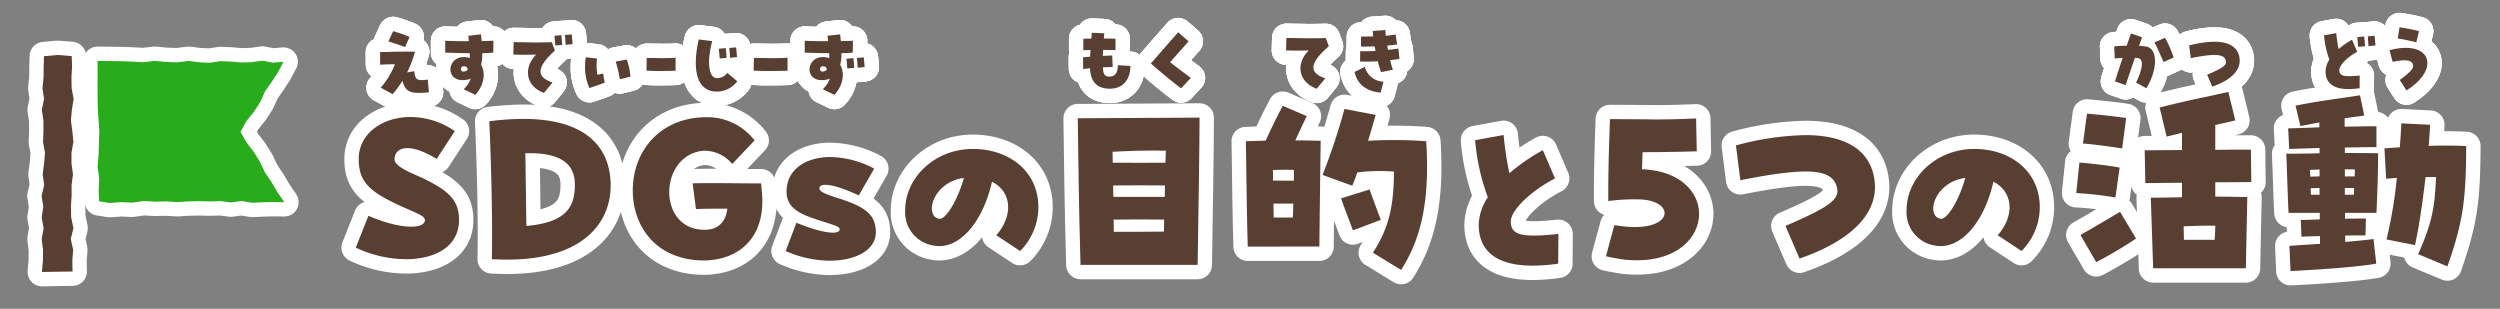 <svg xmlns="http://www.w3.org/2000/svg" xmlns:xlink="http://www.w3.org/1999/xlink" width="522.208" height="64.504" viewBox="0 0 522.208 64.504">
  <rect x="0" y="0" width="522.208" height="64.504" fill="#808080" stroke="none"/>
  <defs>
    <clipPath id="clip-path">
      <rect id="長方形_5913" data-name="長方形 5913" width="454" height="64.504" transform="translate(71.42 2.361)" fill="none"/>
    </clipPath>
    <clipPath id="clip-path-2">
      <rect id="長方形_5914" data-name="長方形 5914" width="65" height="56.001" transform="translate(3.212 8.03)" fill="none"/>
    </clipPath>
  </defs>
  <g id="グループ_17619" data-name="グループ 17619" transform="translate(-3.212 -2.361)">
    <g id="グループ_17535" data-name="グループ 17535">
      <g id="グループ_17534" data-name="グループ 17534" clip-path="url(#clip-path)">
        <path id="パス_62251" data-name="パス 62251" d="M80.168,47.44c6.6,2.86,11.794,2.86,11.794.88,0-.924-1.805-1.408-5.853-3.3-6.073-2.86-7.965-4.973-7.965-9.461,0-5.325,4.972-8.758,10.826-8.758a16.384,16.384,0,0,1,9.241,2.949l-3.784,5.809c-6.161-3.741-8.8-2.2-8.8.088,0,.66.572,1.584,4.093,3.124,7.261,3.169,9.373,5.325,9.373,9.55,0,5.589-5.061,8.184-11.09,8.184a24.921,24.921,0,0,1-10.473-2.419Z" fill="none" stroke="#fff" stroke-linecap="round" stroke-linejoin="round" stroke-width="6"/>
        <path id="パス_62252" data-name="パス 62252" d="M105.423,27.682a60.253,60.253,0,0,1,7.041-.485c13.818,0,18.306,6.513,18.306,13.95,0,7.614-5.633,15.447-21.65,15.447-1.013,0-2.068-.044-3.169-.089C106.128,48.892,105.819,36.614,105.423,27.682Zm7.525,6.688c.088,4.841.132,10.121.221,15.183,8.8-.748,10.121-4.4,10.121-8.67C123.29,36.7,120.473,34.15,112.948,34.37Z" fill="none" stroke="#fff" stroke-linecap="round" stroke-linejoin="round" stroke-width="6"/>
        <path id="パス_62253" data-name="パス 62253" d="M135.387,42.115c0-8.186,5.677-15.138,15.139-15.271a12.482,12.482,0,0,1,10.3,4.841l-4.665,4.929a7.588,7.588,0,0,0-6.029-2.772c-9.505.924-9.725,17.03.7,16.5,2.244-.131,3.961-1.452,4.313-4.4-2.288,0-4.62,0-6.557.088l-.7-5.369c4.665-.132,10.474.044,14.3,0,.177,1.672.264,2.86.264,3.7,0,8.01-5.06,12.235-12.057,12.41C140.228,56.769,135.387,49.64,135.387,42.115Z" fill="none" stroke="#fff" stroke-linecap="round" stroke-linejoin="round" stroke-width="6"/>
        <path id="パス_62254" data-name="パス 62254" d="M169.574,48.892c5.457,2.244,8.846,2.552,9.021,1.452.132-.792-1.584-1.013-5.764-2.465-3.168-1.143-6.073-2.64-5.149-7.041.661-3.343,4.092-5.676,8.977-5.676a20.18,20.18,0,0,1,9.153,2.42L182.6,43.171c-6.512-2.993-8.009-2.245-8.185-1.716-.352.967,1.5,1.54,4.224,2.42,5.326,1.716,7.526,3.344,7.526,7,0,3.742-4.269,5.942-9.638,5.942a23.039,23.039,0,0,1-9.2-2.025Z" fill="none" stroke="#fff" stroke-linecap="round" stroke-linejoin="round" stroke-width="6"/>
        <path id="パス_62255" data-name="パス 62255" d="M211.322,51.5c3.627-4.152,3.216-9.088-.9-11.183-1.981,8.715-6.993,14.25-12.08,13.352a7.02,7.02,0,0,1-6.059-7.367c0-6.807,6.171-12.829,14.138-12.829,7.629,0,13.688,4.713,13.688,12.156a12.967,12.967,0,0,1-3.815,9.162Zm-6.769-11.968c-4.264.523-6.62,3.89-6.694,6.246,0,.86.223,2.057,1.533,2.281C200.738,48.317,203.282,44.129,204.553,39.528Z" fill="none" stroke="#fff" stroke-linecap="round" stroke-linejoin="round" stroke-width="6"/>
        <path id="パス_62256" data-name="パス 62256" d="M228.343,27.065c5.941-.044,20.243-.088,25.435-.133,0,4.93-.22,20.6-.4,30.761H228.915C228.562,46.472,228.431,32.742,228.343,27.065Zm18.306,9.285c.044-.968.044-1.8.088-2.508-3.74-.088-6.865,0-11.134.22,0,.7.044,1.5.044,2.288C240.356,36.394,242.644,36.35,246.649,36.35Zm-.132,7.129c0-.836.044-1.628.044-2.376-3.3-.044-6.6-.044-10.825,0,0,.792,0,1.584.044,2.376Zm-10.649,7.305c4.049,0,6.865,0,10.474-.044,0-.836.044-1.716.044-2.508-3.213-.044-6.425-.044-10.562,0C235.868,49.068,235.868,49.948,235.868,50.784Z" fill="none" stroke="#fff" stroke-linecap="round" stroke-linejoin="round" stroke-width="6"/>
        <path id="パス_62257" data-name="パス 62257" d="M263.453,31.862l4.137-.133c1.276-2.728,1.893-4.091,3.565-7.26l5.016,2.156c-.968,1.98-1.672,3.476-2.376,5.06,1.672,0,3.345.044,5.28.088-.043,3.829-.219,16.107-.263,22.092H263.85C263.63,47.044,263.541,36.307,263.453,31.862Zm10.035,8.229V37.847c-1.454-.044-2.729-.044-4.4.044.044.7.044,1.452.044,2.2Zm-.221,7.7c.044-.968.088-1.937.088-2.9h-4.137c0,.967.045,1.936.045,2.9Zm16.723,7.349c3.52-5.369,4.356-10.122,4.4-16.943a37.6,37.6,0,0,0-7.657.177q-.462,1.386-1.056,2.772L279.472,38.9a132.677,132.677,0,0,0,4.576-13.774l6.514,1.232q-.728,2.64-1.584,5.412a92.768,92.768,0,0,1,12.145.089c.132,1.936.176,3.74.176,5.412,0,9.858-2.068,16.2-5.413,21.476Zm-6.645-11.354,5.94-1.848c.924,2.464,1.54,4.269,2.376,6.337l-5.852,2.2C284.885,47.88,284.181,46.252,283.345,43.787Z" fill="none" stroke="#fff" stroke-linecap="round" stroke-linejoin="round" stroke-width="6"/>
        <path id="パス_62258" data-name="パス 62258" d="M312.091,49.29A10.843,10.843,0,0,1,314,43.567a44.2,44.2,0,0,1-2.655-11.929l5.946-1.085a72.3,72.3,0,0,0,1.2,8,41.557,41.557,0,0,1,6.994-4.826l2.543,5.91c-5.049,2.581-9.238,6.657-9.238,8.975,0,2.843,2.206,3.442,9.949,2.618l-.039,6.208a39.189,39.189,0,0,1-5.31.412C315.943,57.854,312.091,54.937,312.091,49.29Z" fill="none" stroke="#fff" stroke-linecap="round" stroke-linejoin="round" stroke-width="6"/>
        <path id="パス_62259" data-name="パス 62259" d="M340.433,49.375c12.586,2.245,13.378-5.368,4.841-5.368a39.818,39.818,0,0,0-6.117.351c-.044-5.808.176-12.542.352-17.117l7.3.044c3.652.087,7.613-.044,10.693-.177l.133,6.865c-3.257.09-7.481.176-11.311.176-.043,1.189-.087,2.332-.131,3.566,8.009.306,11.925,4.8,11.925,9.328,0,4.8-4.4,9.683-12.937,9.683-.88,0-1.761-.045-2.685-.132-1.232-.177-2.464-.4-3.828-.705Z" fill="none" stroke="#fff" stroke-linecap="round" stroke-linejoin="round" stroke-width="6"/>
        <path id="パス_62260" data-name="パス 62260" d="M376.162,49.552c9.153-3.917,11.31-5.545,10.782-7.922-.881-4.048-5.941-4.444-20.2-1.628l-.924-7.261a59.141,59.141,0,0,1,14.522-2.156c8.845,0,13.906,3.477,14.478,9.946a7.567,7.567,0,0,1,.044.879c0,6.162-5.5,11.4-15.754,14.962Z" fill="none" stroke="#fff" stroke-linecap="round" stroke-linejoin="round" stroke-width="6"/>
        <path id="パス_62261" data-name="パス 62261" d="M420.5,51.5c3.627-4.152,3.216-9.088-.9-11.183-1.981,8.715-6.993,14.25-12.08,13.352a7.02,7.02,0,0,1-6.059-7.367c0-6.807,6.171-12.829,14.138-12.829,7.629,0,13.688,4.713,13.688,12.156a12.967,12.967,0,0,1-3.815,9.162Zm-6.769-11.968c-4.264.523-6.62,3.89-6.694,6.246,0,.86.223,2.057,1.533,2.281C409.918,48.317,412.462,44.129,413.733,39.528Z" fill="none" stroke="#fff" stroke-linecap="round" stroke-linejoin="round" stroke-width="6"/>
        <path id="パス_62262" data-name="パス 62262" d="M436.907,42.686l.66-6.38c3.784.352,6.249.66,8.4,1.055l-.881,6.25A71.477,71.477,0,0,0,436.907,42.686Zm.88,8.757c1.936-1.1,3.917-2.244,8.273-4.841l3.345,5.589a96.243,96.243,0,0,1-8.317,4.929Zm.528-19.1.836-6.249c3.433.308,5.809.572,8.186.925l-.837,6.336C443.639,32.961,441.175,32.564,438.315,32.345Zm14.17,11.309c1.893,0,3.916-.043,6.513-.088V40.53c-3.08.044-5.9.044-7.658.088l-.131-6.864c2.156,0,4.928-.045,7.789-.045V30.1l-3.212.792-1.452-6.074c6.248-1.585,8.932-2.023,14.345-3.257l1.452,5.942c-1.188.308-2.464.571-4.18.968v5.192c2.9-.044,5.545-.044,7.437-.044l.088,6.777c-1.717,0-4.489.044-7.525.044v2.993c2.112,0,4.224.044,6.689.087L472.332,58.4H452.969Zm13.334,8.8c.088-1.057.132-2.068.132-2.948-2.288-.045-4.093.044-6.6.132,0,.879.044,1.8.044,2.816Z" fill="none" stroke="#fff" stroke-linecap="round" stroke-linejoin="round" stroke-width="6"/>
        <path id="パス_62263" data-name="パス 62263" d="M481.436,53.733c1.452-.133,3.784-.264,6.381-.44V51.665c-1.233.044-2.509.088-3.873.132l-.132-3.477c1.5-.044,2.772-.088,3.961-.132V46.824h-6.514c-.176-2.86-.351-9.857-.483-12.366,2.508,0,4.18,0,6.952-.088v-1.1c-2.376.088-4.62.132-6.336.22l-.221-4.312c1.849-.044,4.137-.132,6.513-.221V27.945c-1.275.22-2.552.485-3.96.748l-1.013-4.268c5.369-1.057,8.362-1.365,13.466-2.157l.881,4.225c-1.5.22-2.816.4-4.093.572v1.76c2.553-.044,4.885-.088,6.645-.088v4.357c-1.76,0-4.136.044-6.6.088v1.144c2.288,0,4.576,0,6.953.044,0,3.564-.176,8.89-.352,12.454h-6.557v1.232c1.32-.044,2.729-.044,4.357-.044l-.088,3.52c-1.54,0-2.949,0-4.269.045.044.527.044.968.044,1.319,2.377-.219,4.577-.4,5.9-.616l.573,5.15c-4,.748-13.774,1.364-17.91,1.54Zm4.356-14.478c.7,0,1.321-.044,1.936-.044V37.759c-.659.044-1.319.044-1.98.088C485.748,38.287,485.748,38.77,485.792,39.255Zm1.936,3.784V41.631c-.571,0-1.232.044-1.848.044,0,.44.044.924.044,1.364Zm7.349-3.828c0-.485,0-.968.044-1.452-.748,0-1.452-.044-2.112-.044v1.5Zm-2.068,3.828H494.9c0-.483.044-.924.044-1.408h-1.937Zm8.713,9.33a95.54,95.54,0,0,0,2.156-12.851c-.7.044-1.452.133-2.244.177l-.351-6.337c1.055-.088,2.156-.176,3.211-.22.132-1.8.265-3.477.309-5.017l6.028.309c-.088,1.319-.175,2.816-.307,4.4,2.684-.088,5.324-.088,7.833.044-.044,11.4-.66,15.8-3.917,25.128l-6.116-2.553c3.168-7.129,3.432-10.165,3.74-16.106h-2.2c-.573,5.016-1.321,10.21-2.2,14.213Z" fill="none" stroke="#fff" stroke-linecap="round" stroke-linejoin="round" stroke-width="6"/>
        <path id="パス_62264" data-name="パス 62264" d="M82.743,20.685a17.66,17.66,0,0,0,2.978-4.9c-1.3,0-2.289.032-3.106.1L82.6,13.257c2.817-.111,5.955-.143,7.3-.08a24.341,24.341,0,0,1-1.65,4.306l1.49-.256c.208,1.841.543,2.049,2.833,1.761l.223,2.657c-3.889.384-4.865-.048-5.521-2.4a21.338,21.338,0,0,1-2.049,2.785Zm1.6-9.668.992-2.146a29.534,29.534,0,0,1,3.426,1.2l-.929,2.112C87.161,11.929,85.208,11.273,84.344,11.017Z" fill="none" stroke="#fff" stroke-linecap="round" stroke-linejoin="round" stroke-width="6"/>
        <path id="パス_62265" data-name="パス 62265" d="M100.073,21a5.8,5.8,0,0,0,1.472-2.224,2.573,2.573,0,0,1-.656.208c-4.978,1.041-4.514-5.266-.24-4.658a3.489,3.489,0,0,1,.7.176c0-.64,0-.816-.016-1.024-1.68-.017-3.329-.064-5.122-.128V10.873c1.217.064,2.993.1,4.946.1-.047-.383-.08-.767-.127-1.135l2.656-.305c.032.4.1.881.144,1.409.672-.017,1.441-.032,2.45-.08l-.033,2.48c-.608.065-1.44.113-2.289.128a9.749,9.749,0,0,1-.256,2.45c1.057,1.745.529,4.433-1.216,6.243Zm.816-4.065c.064-.416-.288-.736-.8-.736-.881,0-.881,1.632.56.944A.584.584,0,0,0,100.889,16.939Z" fill="none" stroke="#fff" stroke-linecap="round" stroke-linejoin="round" stroke-width="6"/>
        <path id="パス_62266" data-name="パス 62266" d="M115.195,13.77c-1.393.048-3.122.048-4.754,0l.063-2.61c3.186.08,5.987.1,7.972.017l.64,1.744c-3.841,3.489-3.986,5.506-.5,6.675l-1.777,2.177C113.146,20.46,112.377,16.667,115.195,13.77Zm3.841-3.938,1.441-.128c.08.608.144,1.569.176,2.032l-1.441.128C119.18,11.481,119.116,10.729,119.036,9.832Zm2.193-.16,1.408-.128c.048.4.128,1.232.193,2.032l-1.457.145C121.341,11.128,121.261,10.248,121.229,9.672Z" fill="none" stroke="#fff" stroke-linecap="round" stroke-linejoin="round" stroke-width="6"/>
        <path id="パス_62267" data-name="パス 62267" d="M125.416,16.475a13.82,13.82,0,0,1,.16-2.145l2.337.256a12.278,12.278,0,0,0,.08,3.394c.384-.08.735-.145,1.2-.257l.336,1.889c-.9.385-2.145.768-3.186,1.136A10.155,10.155,0,0,1,125.416,16.475Zm6.4-1.249,2.305-.432a12.171,12.171,0,0,1,.768,3.585l-2.209.545A22.939,22.939,0,0,0,131.818,15.226Z" fill="none" stroke="#fff" stroke-linecap="round" stroke-linejoin="round" stroke-width="6"/>
        <path id="パス_62268" data-name="パス 62268" d="M140.866,17.194c-.94,0-1.881-.03-2.61-.08l.047-2.656c1.825.063,5.02.081,6.028-.033v2.707C143.87,17.146,142.383,17.194,140.866,17.194Z" fill="none" stroke="#fff" stroke-linecap="round" stroke-linejoin="round" stroke-width="6"/>
        <path id="パス_62269" data-name="パス 62269" d="M148.553,15.45a20.908,20.908,0,0,1,.625-4.85l2.8.352c-1.137,4.29-.769,7.732.992,7.732a2.62,2.62,0,0,0,2.161-1.1l2.08,1.744a5.274,5.274,0,0,1-4.321,2.161C150.089,21.484,148.553,19.356,148.553,15.45Zm4.819-2.913,1.439-.128c.08.608.145,1.569.177,2.032l-1.44.128C153.516,14.186,153.451,13.434,153.372,12.537Zm2.192-.16,1.409-.128c.047.4.127,1.232.192,2.032l-1.457.145C155.676,13.833,155.6,12.953,155.564,12.377Z" fill="none" stroke="#fff" stroke-linecap="round" stroke-linejoin="round" stroke-width="6"/>
        <path id="パス_62270" data-name="パス 62270" d="M163.681,17.194c-1.1,0-2.2-.03-3.047-.08l.057-2.656c2.128.063,5.857.081,7.033-.033v2.707C167.186,17.146,165.451,17.194,163.681,17.194Z" fill="none" stroke="#fff" stroke-linecap="round" stroke-linejoin="round" stroke-width="6"/>
        <path id="パス_62271" data-name="パス 62271" d="M175.082,21a5.8,5.8,0,0,0,1.473-2.224,2.681,2.681,0,0,1-.656.208c-4.978,1.041-4.514-5.266-.24-4.659a2.4,2.4,0,0,1,.768.209c.016-.336,0-.688,0-1.056-1.728-.017-3.394-.065-5.122-.128V10.872c1.232.065,2.978.1,4.9.1-.048-.447-.1-.752-.16-1.136l2.657-.3c.032.4.1.881.144,1.409.7-.017,1.521-.032,2.529-.08l-.032,2.48c-.624.065-1.488.113-2.369.128a9.736,9.736,0,0,1-.256,2.449c1.057,1.746.528,4.434-1.217,6.244Zm.817-4.049c.064-.432-.288-.752-.8-.752-.881,0-.881,1.632.56.944A.7.7,0,0,0,175.9,16.955Zm4.13-2.321,1.44-.128c.08.609.145,1.569.176,2.032l-1.441.129C180.172,16.283,180.109,15.531,180.029,14.634Zm2.192-.16,1.409-.128c.048.4.128,1.232.192,2.032l-1.456.145C182.333,15.931,182.253,15.05,182.221,14.474Z" fill="none" stroke="#fff" stroke-linecap="round" stroke-linejoin="round" stroke-width="6"/>
        <path id="パス_62272" data-name="パス 62272" d="M82.743,20.685a17.66,17.66,0,0,0,2.978-4.9c-1.3,0-2.289.032-3.106.1L82.6,13.257c2.817-.111,5.955-.143,7.3-.08a24.341,24.341,0,0,1-1.65,4.306l1.49-.256c.208,1.841.543,2.049,2.833,1.761l.223,2.657c-3.889.384-4.865-.048-5.521-2.4a21.338,21.338,0,0,1-2.049,2.785Zm1.6-9.668.992-2.146a29.534,29.534,0,0,1,3.426,1.2l-.929,2.112C87.161,11.929,85.208,11.273,84.344,11.017Z" fill="none" stroke="#fff" stroke-linecap="round" stroke-linejoin="round" stroke-width="6"/>
        <path id="パス_62273" data-name="パス 62273" d="M100.073,21a5.8,5.8,0,0,0,1.472-2.224,2.573,2.573,0,0,1-.656.208c-4.978,1.041-4.514-5.266-.24-4.658a3.489,3.489,0,0,1,.7.176c0-.64,0-.816-.016-1.024-1.68-.017-3.329-.064-5.122-.128V10.873c1.217.064,2.993.1,4.946.1-.047-.383-.08-.767-.127-1.135l2.656-.305c.032.4.1.881.144,1.409.672-.017,1.441-.032,2.45-.08l-.033,2.48c-.608.065-1.44.113-2.289.128a9.749,9.749,0,0,1-.256,2.45c1.057,1.745.529,4.433-1.216,6.243Zm.816-4.065c.064-.416-.288-.736-.8-.736-.881,0-.881,1.632.56.944A.584.584,0,0,0,100.889,16.939Z" fill="none" stroke="#fff" stroke-linecap="round" stroke-linejoin="round" stroke-width="6"/>
        <path id="パス_62274" data-name="パス 62274" d="M115.195,13.77c-1.393.048-3.122.048-4.754,0l.063-2.61c3.186.08,5.987.1,7.972.017l.64,1.744c-3.841,3.489-3.986,5.506-.5,6.675l-1.777,2.177C113.146,20.46,112.377,16.667,115.195,13.77Zm3.841-3.938,1.441-.128c.08.608.144,1.569.176,2.032l-1.441.128C119.18,11.481,119.116,10.729,119.036,9.832Zm2.193-.16,1.408-.128c.048.4.128,1.232.193,2.032l-1.457.145C121.341,11.128,121.261,10.248,121.229,9.672Z" fill="none" stroke="#fff" stroke-linecap="round" stroke-linejoin="round" stroke-width="6"/>
        <path id="パス_62275" data-name="パス 62275" d="M125.416,16.475a13.82,13.82,0,0,1,.16-2.145l2.337.256a12.278,12.278,0,0,0,.08,3.394c.384-.08.735-.145,1.2-.257l.336,1.889c-.9.385-2.145.768-3.186,1.136A10.155,10.155,0,0,1,125.416,16.475Zm6.4-1.249,2.305-.432a12.171,12.171,0,0,1,.768,3.585l-2.209.545A22.939,22.939,0,0,0,131.818,15.226Z" fill="none" stroke="#fff" stroke-linecap="round" stroke-linejoin="round" stroke-width="6"/>
        <path id="パス_62276" data-name="パス 62276" d="M140.866,17.194c-.94,0-1.881-.03-2.61-.08l.047-2.656c1.825.063,5.02.081,6.028-.033v2.707C143.87,17.146,142.383,17.194,140.866,17.194Z" fill="none" stroke="#fff" stroke-linecap="round" stroke-linejoin="round" stroke-width="6"/>
        <path id="パス_62277" data-name="パス 62277" d="M148.553,15.45a20.908,20.908,0,0,1,.625-4.85l2.8.352c-1.137,4.29-.769,7.732.992,7.732a2.62,2.62,0,0,0,2.161-1.1l2.08,1.744a5.274,5.274,0,0,1-4.321,2.161C150.089,21.484,148.553,19.356,148.553,15.45Zm4.819-2.913,1.439-.128c.08.608.145,1.569.177,2.032l-1.44.128C153.516,14.186,153.451,13.434,153.372,12.537Zm2.192-.16,1.409-.128c.047.4.127,1.232.192,2.032l-1.457.145C155.676,13.833,155.6,12.953,155.564,12.377Z" fill="none" stroke="#fff" stroke-linecap="round" stroke-linejoin="round" stroke-width="6"/>
        <path id="パス_62278" data-name="パス 62278" d="M163.681,17.194c-1.1,0-2.2-.03-3.047-.08l.057-2.656c2.128.063,5.857.081,7.033-.033v2.707C167.186,17.146,165.451,17.194,163.681,17.194Z" fill="none" stroke="#fff" stroke-linecap="round" stroke-linejoin="round" stroke-width="6"/>
        <path id="パス_62279" data-name="パス 62279" d="M175.082,21a5.8,5.8,0,0,0,1.473-2.224,2.681,2.681,0,0,1-.656.208c-4.978,1.041-4.514-5.266-.24-4.659a2.4,2.4,0,0,1,.768.209c.016-.336,0-.688,0-1.056-1.728-.017-3.394-.065-5.122-.128V10.872c1.232.065,2.978.1,4.9.1-.048-.447-.1-.752-.16-1.136l2.657-.3c.032.4.1.881.144,1.409.7-.017,1.521-.032,2.529-.08l-.032,2.48c-.624.065-1.488.113-2.369.128a9.736,9.736,0,0,1-.256,2.449c1.057,1.746.528,4.434-1.217,6.244Zm.817-4.049c.064-.432-.288-.752-.8-.752-.881,0-.881,1.632.56.944A.7.7,0,0,0,175.9,16.955Zm4.13-2.321,1.44-.128c.08.609.145,1.569.176,2.032l-1.441.129C180.172,16.283,180.109,15.531,180.029,14.634Zm2.192-.16,1.409-.128c.048.4.128,1.232.192,2.032l-1.456.145C182.333,15.931,182.253,15.05,182.221,14.474Z" fill="none" stroke="#fff" stroke-linecap="round" stroke-linejoin="round" stroke-width="6"/>
        <path id="パス_62280" data-name="パス 62280" d="M82.743,20.685a17.66,17.66,0,0,0,2.978-4.9c-1.3,0-2.289.032-3.106.1L82.6,13.257c2.817-.111,5.955-.143,7.3-.08a24.341,24.341,0,0,1-1.65,4.306l1.49-.256c.208,1.841.543,2.049,2.833,1.761l.223,2.657c-3.889.384-4.865-.048-5.521-2.4a21.338,21.338,0,0,1-2.049,2.785Zm1.6-9.668.992-2.146a29.534,29.534,0,0,1,3.426,1.2l-.929,2.112C87.161,11.929,85.208,11.273,84.344,11.017Z" fill="none" stroke="#fff" stroke-linecap="round" stroke-linejoin="round" stroke-width="6"/>
        <path id="パス_62281" data-name="パス 62281" d="M100.073,21a5.8,5.8,0,0,0,1.472-2.224,2.573,2.573,0,0,1-.656.208c-4.978,1.041-4.514-5.266-.24-4.658a3.489,3.489,0,0,1,.7.176c0-.64,0-.816-.016-1.024-1.68-.017-3.329-.064-5.122-.128V10.873c1.217.064,2.993.1,4.946.1-.047-.383-.08-.767-.127-1.135l2.656-.305c.032.4.1.881.144,1.409.672-.017,1.441-.032,2.45-.08l-.033,2.48c-.608.065-1.44.113-2.289.128a9.749,9.749,0,0,1-.256,2.45c1.057,1.745.529,4.433-1.216,6.243Zm.816-4.065c.064-.416-.288-.736-.8-.736-.881,0-.881,1.632.56.944A.584.584,0,0,0,100.889,16.939Z" fill="none" stroke="#fff" stroke-linecap="round" stroke-linejoin="round" stroke-width="6"/>
        <path id="パス_62282" data-name="パス 62282" d="M115.195,13.77c-1.393.048-3.122.048-4.754,0l.063-2.61c3.186.08,5.987.1,7.972.017l.64,1.744c-3.841,3.489-3.986,5.506-.5,6.675l-1.777,2.177C113.146,20.46,112.377,16.667,115.195,13.77Zm3.841-3.938,1.441-.128c.08.608.144,1.569.176,2.032l-1.441.128C119.18,11.481,119.116,10.729,119.036,9.832Zm2.193-.16,1.408-.128c.048.4.128,1.232.193,2.032l-1.457.145C121.341,11.128,121.261,10.248,121.229,9.672Z" fill="none" stroke="#fff" stroke-linecap="round" stroke-linejoin="round" stroke-width="6"/>
        <path id="パス_62283" data-name="パス 62283" d="M125.416,16.475a13.82,13.82,0,0,1,.16-2.145l2.337.256a12.278,12.278,0,0,0,.08,3.394c.384-.08.735-.145,1.2-.257l.336,1.889c-.9.385-2.145.768-3.186,1.136A10.155,10.155,0,0,1,125.416,16.475Zm6.4-1.249,2.305-.432a12.171,12.171,0,0,1,.768,3.585l-2.209.545A22.939,22.939,0,0,0,131.818,15.226Z" fill="none" stroke="#fff" stroke-linecap="round" stroke-linejoin="round" stroke-width="6"/>
        <path id="パス_62284" data-name="パス 62284" d="M140.866,17.194c-.94,0-1.881-.03-2.61-.08l.047-2.656c1.825.063,5.02.081,6.028-.033v2.707C143.87,17.146,142.383,17.194,140.866,17.194Z" fill="none" stroke="#fff" stroke-linecap="round" stroke-linejoin="round" stroke-width="6"/>
        <path id="パス_62285" data-name="パス 62285" d="M148.553,15.45a20.908,20.908,0,0,1,.625-4.85l2.8.352c-1.137,4.29-.769,7.732.992,7.732a2.62,2.62,0,0,0,2.161-1.1l2.08,1.744a5.274,5.274,0,0,1-4.321,2.161C150.089,21.484,148.553,19.356,148.553,15.45Zm4.819-2.913,1.439-.128c.08.608.145,1.569.177,2.032l-1.44.128C153.516,14.186,153.451,13.434,153.372,12.537Zm2.192-.16,1.409-.128c.047.4.127,1.232.192,2.032l-1.457.145C155.676,13.833,155.6,12.953,155.564,12.377Z" fill="none" stroke="#fff" stroke-linecap="round" stroke-linejoin="round" stroke-width="6"/>
        <path id="パス_62286" data-name="パス 62286" d="M163.681,17.194c-1.1,0-2.2-.03-3.047-.08l.057-2.656c2.128.063,5.857.081,7.033-.033v2.707C167.186,17.146,165.451,17.194,163.681,17.194Z" fill="none" stroke="#fff" stroke-linecap="round" stroke-linejoin="round" stroke-width="6"/>
        <path id="パス_62287" data-name="パス 62287" d="M175.082,21a5.8,5.8,0,0,0,1.473-2.224,2.681,2.681,0,0,1-.656.208c-4.978,1.041-4.514-5.266-.24-4.659a2.4,2.4,0,0,1,.768.209c.016-.336,0-.688,0-1.056-1.728-.017-3.394-.065-5.122-.128V10.872c1.232.065,2.978.1,4.9.1-.048-.447-.1-.752-.16-1.136l2.657-.3c.032.4.1.881.144,1.409.7-.017,1.521-.032,2.529-.08l-.032,2.48c-.624.065-1.488.113-2.369.128a9.736,9.736,0,0,1-.256,2.449c1.057,1.746.528,4.434-1.217,6.244Zm.817-4.049c.064-.432-.288-.752-.8-.752-.881,0-.881,1.632.56.944A.7.7,0,0,0,175.9,16.955Zm4.13-2.321,1.44-.128c.08.609.145,1.569.176,2.032l-1.441.129C180.172,16.283,180.109,15.531,180.029,14.634Zm2.192-.16,1.409-.128c.048.4.128,1.232.192,2.032l-1.456.145C182.333,15.931,182.253,15.05,182.221,14.474Z" fill="none" stroke="#fff" stroke-linecap="round" stroke-linejoin="round" stroke-width="6"/>
        <path id="パス_62288" data-name="パス 62288" d="M230.892,16.613c-.608.064-1.121.112-1.425.16l-.032-2.448c.4-.049.912-.08,1.488-.129.017-.447.032-.912.065-1.393q-1.226.025-1.489.049v-2.4c.384-.016,1.088-.032,1.664-.032.033-.4.065-.817.113-1.216l2.609.111c-.049.368-.08.737-.112,1.089,1.232,0,2.1.016,2.449.048v2.385c-.3-.033-1.249-.048-2.594-.048q-.022.648-.048,1.249c1.041-.065,1.585-.08,1.954-.08l.1,2.385c-.576.015-1.3.047-2.049.08.048,1.424.385,1.936,1.281,1.936,1.249,0,1.793-.641,1.857-2.385l2.625.161c-.032,2.96-1.665,4.753-4.305,4.753h-.033C232.4,20.871,231,19.5,230.892,16.613Z" fill="none" stroke="#fff" stroke-linecap="round" stroke-linejoin="round" stroke-width="6"/>
        <path id="パス_62289" data-name="パス 62289" d="M243.611,15.621c1.488-1.713,4.354-5.01,5.7-6.515l2.177,1.889c-1.009,1.121-2.9,3.281-3.857,4.338.528.48,2.464,1.953,4.321,3.3l-2.032,2.177C248.621,19.879,245.179,17.046,243.611,15.621Z" fill="none" stroke="#fff" stroke-linecap="round" stroke-linejoin="round" stroke-width="6"/>
        <path id="パス_62290" data-name="パス 62290" d="M276.573,12.9c-1.393.048-3.121.048-4.723,0l.065-2.609c3.185.08,6.162.1,8.227.016l.64,1.712c-4.049,3.489-4.273,5.523-.752,6.707L278.254,20.9C274.508,19.559,273.708,15.782,276.573,12.9Z" fill="none" stroke="#fff" stroke-linecap="round" stroke-linejoin="round" stroke-width="6"/>
        <path id="パス_62291" data-name="パス 62291" d="M286.155,17.4l2.145-1.073a4.136,4.136,0,0,0,3.906,3.09l-.593,2.3C288.54,21.4,286.764,19.991,286.155,17.4Zm4.85-2.241a35.626,35.626,0,0,1-3.7.048l.032-2.161c1.1.032,2.161.016,3.2-.048-.064-.32-.128-.624-.176-.944-.976.032-1.921.047-2.865.047l.016-2.1c.673,0,1.329-.016,2.545-.033-.064-.528-.1-.847-.112-1.135l2.641-.193c.016.353.048.752.1,1.2.576-.064,1.232-.144,2.048-.241l.321,2.049c-.737.1-1.425.177-2.081.24.064.288.112.593.16.9.688-.08,1.409-.176,2.177-.288l.224,2.177c-.656.1-1.3.175-1.936.255a17.042,17.042,0,0,0,.559,2l-2.448.5A17.058,17.058,0,0,1,291.005,15.157Z" fill="none" stroke="#fff" stroke-linecap="round" stroke-linejoin="round" stroke-width="6"/>
        <path id="パス_62292" data-name="パス 62292" d="M230.892,16.613c-.608.064-1.121.112-1.425.16l-.032-2.448c.4-.049.912-.08,1.488-.129.017-.447.032-.912.065-1.393q-1.226.025-1.489.049v-2.4c.384-.016,1.088-.032,1.664-.032.033-.4.065-.817.113-1.216l2.609.111c-.049.368-.08.737-.112,1.089,1.232,0,2.1.016,2.449.048v2.385c-.3-.033-1.249-.048-2.594-.048q-.022.648-.048,1.249c1.041-.065,1.585-.08,1.954-.08l.1,2.385c-.576.015-1.3.047-2.049.08.048,1.424.385,1.936,1.281,1.936,1.249,0,1.793-.641,1.857-2.385l2.625.161c-.032,2.96-1.665,4.753-4.305,4.753h-.033C232.4,20.871,231,19.5,230.892,16.613Z" fill="none" stroke="#fff" stroke-linecap="round" stroke-linejoin="round" stroke-width="6"/>
        <path id="パス_62293" data-name="パス 62293" d="M243.611,15.621c1.488-1.713,4.354-5.01,5.7-6.515l2.177,1.889c-1.009,1.121-2.9,3.281-3.857,4.338.528.48,2.464,1.953,4.321,3.3l-2.032,2.177C248.621,19.879,245.179,17.046,243.611,15.621Z" fill="none" stroke="#fff" stroke-linecap="round" stroke-linejoin="round" stroke-width="6"/>
        <path id="パス_62294" data-name="パス 62294" d="M276.573,12.9c-1.393.048-3.121.048-4.723,0l.065-2.609c3.185.08,6.162.1,8.227.016l.64,1.712c-4.049,3.489-4.273,5.523-.752,6.707L278.254,20.9C274.508,19.559,273.708,15.782,276.573,12.9Z" fill="none" stroke="#fff" stroke-linecap="round" stroke-linejoin="round" stroke-width="6"/>
        <path id="パス_62295" data-name="パス 62295" d="M286.155,17.4l2.145-1.073a4.136,4.136,0,0,0,3.906,3.09l-.593,2.3C288.54,21.4,286.764,19.991,286.155,17.4Zm4.85-2.241a35.626,35.626,0,0,1-3.7.048l.032-2.161c1.1.032,2.161.016,3.2-.048-.064-.32-.128-.624-.176-.944-.976.032-1.921.047-2.865.047l.016-2.1c.673,0,1.329-.016,2.545-.033-.064-.528-.1-.847-.112-1.135l2.641-.193c.016.353.048.752.1,1.2.576-.064,1.232-.144,2.048-.241l.321,2.049c-.737.1-1.425.177-2.081.24.064.288.112.593.16.9.688-.08,1.409-.176,2.177-.288l.224,2.177c-.656.1-1.3.175-1.936.255a17.042,17.042,0,0,0,.559,2l-2.448.5A17.058,17.058,0,0,1,291.005,15.157Z" fill="none" stroke="#fff" stroke-linecap="round" stroke-linejoin="round" stroke-width="6"/>
        <path id="パス_62296" data-name="パス 62296" d="M230.892,16.613c-.608.064-1.121.112-1.425.16l-.032-2.448c.4-.049.912-.08,1.488-.129.017-.447.032-.912.065-1.393q-1.226.025-1.489.049v-2.4c.384-.016,1.088-.032,1.664-.032.033-.4.065-.817.113-1.216l2.609.111c-.049.368-.08.737-.112,1.089,1.232,0,2.1.016,2.449.048v2.385c-.3-.033-1.249-.048-2.594-.048q-.022.648-.048,1.249c1.041-.065,1.585-.08,1.954-.08l.1,2.385c-.576.015-1.3.047-2.049.08.048,1.424.385,1.936,1.281,1.936,1.249,0,1.793-.641,1.857-2.385l2.625.161c-.032,2.96-1.665,4.753-4.305,4.753h-.033C232.4,20.871,231,19.5,230.892,16.613Z" fill="none" stroke="#fff" stroke-linecap="round" stroke-linejoin="round" stroke-width="6"/>
        <path id="パス_62297" data-name="パス 62297" d="M243.611,15.621c1.488-1.713,4.354-5.01,5.7-6.515l2.177,1.889c-1.009,1.121-2.9,3.281-3.857,4.338.528.48,2.464,1.953,4.321,3.3l-2.032,2.177C248.621,19.879,245.179,17.046,243.611,15.621Z" fill="none" stroke="#fff" stroke-linecap="round" stroke-linejoin="round" stroke-width="6"/>
        <path id="パス_62298" data-name="パス 62298" d="M276.573,12.9c-1.393.048-3.121.048-4.723,0l.065-2.609c3.185.08,6.162.1,8.227.016l.64,1.712c-4.049,3.489-4.273,5.523-.752,6.707L278.254,20.9C274.508,19.559,273.708,15.782,276.573,12.9Z" fill="none" stroke="#fff" stroke-linecap="round" stroke-linejoin="round" stroke-width="6"/>
        <path id="パス_62299" data-name="パス 62299" d="M286.155,17.4l2.145-1.073a4.136,4.136,0,0,0,3.906,3.09l-.593,2.3C288.54,21.4,286.764,19.991,286.155,17.4Zm4.85-2.241a35.626,35.626,0,0,1-3.7.048l.032-2.161c1.1.032,2.161.016,3.2-.048-.064-.32-.128-.624-.176-.944-.976.032-1.921.047-2.865.047l.016-2.1c.673,0,1.329-.016,2.545-.033-.064-.528-.1-.847-.112-1.135l2.641-.193c.016.353.048.752.1,1.2.576-.064,1.232-.144,2.048-.241l.321,2.049c-.737.1-1.425.177-2.081.24.064.288.112.593.16.9.688-.08,1.409-.176,2.177-.288l.224,2.177c-.656.1-1.3.175-1.936.255a17.042,17.042,0,0,0,.559,2l-2.448.5A17.058,17.058,0,0,1,291.005,15.157Z" fill="none" stroke="#fff" stroke-linecap="round" stroke-linejoin="round" stroke-width="6"/>
        <path id="パス_62300" data-name="パス 62300" d="M449.4,19.607c1.425-2.913,1.633-4.9.416-5.106a6.513,6.513,0,0,0-.656-.064c-.992,2.849-1.825,5.362-1.921,5.7l-2.225-.768c.048-.272.5-1.665,1.585-4.93-.88.064-1.392.1-1.649.144l-.111-2.529a24.427,24.427,0,0,1,2.608-.144c.288-.833.673-1.985.881-2.561l2.32.8c-.063.191-.3.864-.624,1.792a12.26,12.26,0,0,1,1.553.16c2.385.448,2.369,4.8-.032,8.691Zm3.842-8.387,2.209-.961a22.294,22.294,0,0,1,1.792,4.114l-2.112.945C454.762,14.453,453.9,12.42,453.241,11.22Z" fill="none" stroke="#fff" stroke-linecap="round" stroke-linejoin="round" stroke-width="6"/>
        <path id="パス_62301" data-name="パス 62301" d="M464.247,17.975c3.329-1.425,4.113-2.018,3.921-2.882-.32-1.472-2.16-1.616-7.347-.592l-.336-2.641a21.514,21.514,0,0,1,5.283-.784c3.216,0,5.057,1.264,5.265,3.618a2.573,2.573,0,0,1,.017.319c0,2.241-2,4.147-5.731,5.442Z" fill="none" stroke="#fff" stroke-linecap="round" stroke-linejoin="round" stroke-width="6"/>
        <path id="パス_62302" data-name="パス 62302" d="M488.984,17.3a4.629,4.629,0,0,1,.8-2.481,19.057,19.057,0,0,1-1.12-5.074l2.545-.464a30.023,30.023,0,0,0,.5,3.329,16.663,16.663,0,0,1,2.8-1.953l1.089,2.529c-2,1.025-3.746,2.8-3.746,3.826,0,1.216.944,1.472,4.258,1.121l-.016,2.656a16.7,16.7,0,0,1-2.273.177C490.632,20.968,488.984,19.719,488.984,17.3Zm6.626-7.187,1.44-.128c.08.609.145,1.569.177,2.032l-1.441.128C495.754,11.764,495.69,11.012,495.61,10.115Zm2.193-.16,1.408-.128c.048.4.128,1.232.193,2.032L497.947,12C497.914,11.411,497.835,10.531,497.8,9.955Z" fill="none" stroke="#fff" stroke-linecap="round" stroke-linejoin="round" stroke-width="6"/>
        <path id="パス_62303" data-name="パス 62303" d="M504.487,19.063c1.9-1.376,2.785-2.273,2.785-2.833,0-1.3-1.3-1.585-4.273-.945l-.657-2.432c4.53-1.249,7.908-.08,7.908,2.7,0,1.872-1.633,4-4.37,5.7Zm-.416-8.675.368-2.338c1.025.145,3.3.593,4.066.817l-.56,2.321C507.032,10.948,504.807,10.484,504.071,10.388Z" fill="none" stroke="#fff" stroke-linecap="round" stroke-linejoin="round" stroke-width="6"/>
        <path id="パス_62304" data-name="パス 62304" d="M449.4,19.607c1.425-2.913,1.633-4.9.416-5.106a6.513,6.513,0,0,0-.656-.064c-.992,2.849-1.825,5.362-1.921,5.7l-2.225-.768c.048-.272.5-1.665,1.585-4.93-.88.064-1.392.1-1.649.144l-.111-2.529a24.427,24.427,0,0,1,2.608-.144c.288-.833.673-1.985.881-2.561l2.32.8c-.063.191-.3.864-.624,1.792a12.26,12.26,0,0,1,1.553.16c2.385.448,2.369,4.8-.032,8.691Zm3.842-8.387,2.209-.961a22.294,22.294,0,0,1,1.792,4.114l-2.112.945C454.762,14.453,453.9,12.42,453.241,11.22Z" fill="none" stroke="#fff" stroke-linecap="round" stroke-linejoin="round" stroke-width="6"/>
        <path id="パス_62305" data-name="パス 62305" d="M464.247,17.975c3.329-1.425,4.113-2.018,3.921-2.882-.32-1.472-2.16-1.616-7.347-.592l-.336-2.641a21.514,21.514,0,0,1,5.283-.784c3.216,0,5.057,1.264,5.265,3.618a2.573,2.573,0,0,1,.017.319c0,2.241-2,4.147-5.731,5.442Z" fill="none" stroke="#fff" stroke-linecap="round" stroke-linejoin="round" stroke-width="6"/>
        <path id="パス_62306" data-name="パス 62306" d="M488.984,17.3a4.629,4.629,0,0,1,.8-2.481,19.057,19.057,0,0,1-1.12-5.074l2.545-.464a30.023,30.023,0,0,0,.5,3.329,16.663,16.663,0,0,1,2.8-1.953l1.089,2.529c-2,1.025-3.746,2.8-3.746,3.826,0,1.216.944,1.472,4.258,1.121l-.016,2.656a16.7,16.7,0,0,1-2.273.177C490.632,20.968,488.984,19.719,488.984,17.3Zm6.626-7.187,1.44-.128c.08.609.145,1.569.177,2.032l-1.441.128C495.754,11.764,495.69,11.012,495.61,10.115Zm2.193-.16,1.408-.128c.048.4.128,1.232.193,2.032L497.947,12C497.914,11.411,497.835,10.531,497.8,9.955Z" fill="none" stroke="#fff" stroke-linecap="round" stroke-linejoin="round" stroke-width="6"/>
        <path id="パス_62307" data-name="パス 62307" d="M504.487,19.063c1.9-1.376,2.785-2.273,2.785-2.833,0-1.3-1.3-1.585-4.273-.945l-.657-2.432c4.53-1.249,7.908-.08,7.908,2.7,0,1.872-1.633,4-4.37,5.7Zm-.416-8.675.368-2.338c1.025.145,3.3.593,4.066.817l-.56,2.321C507.032,10.948,504.807,10.484,504.071,10.388Z" fill="none" stroke="#fff" stroke-linecap="round" stroke-linejoin="round" stroke-width="6"/>
        <path id="パス_62308" data-name="パス 62308" d="M449.4,19.607c1.425-2.913,1.633-4.9.416-5.106a6.513,6.513,0,0,0-.656-.064c-.992,2.849-1.825,5.362-1.921,5.7l-2.225-.768c.048-.272.5-1.665,1.585-4.93-.88.064-1.392.1-1.649.144l-.111-2.529a24.427,24.427,0,0,1,2.608-.144c.288-.833.673-1.985.881-2.561l2.32.8c-.063.191-.3.864-.624,1.792a12.26,12.26,0,0,1,1.553.16c2.385.448,2.369,4.8-.032,8.691Zm3.842-8.387,2.209-.961a22.294,22.294,0,0,1,1.792,4.114l-2.112.945C454.762,14.453,453.9,12.42,453.241,11.22Z" fill="none" stroke="#fff" stroke-linecap="round" stroke-linejoin="round" stroke-width="6"/>
        <path id="パス_62309" data-name="パス 62309" d="M464.247,17.975c3.329-1.425,4.113-2.018,3.921-2.882-.32-1.472-2.16-1.616-7.347-.592l-.336-2.641a21.514,21.514,0,0,1,5.283-.784c3.216,0,5.057,1.264,5.265,3.618a2.573,2.573,0,0,1,.017.319c0,2.241-2,4.147-5.731,5.442Z" fill="none" stroke="#fff" stroke-linecap="round" stroke-linejoin="round" stroke-width="6"/>
        <path id="パス_62310" data-name="パス 62310" d="M488.984,17.3a4.629,4.629,0,0,1,.8-2.481,19.057,19.057,0,0,1-1.12-5.074l2.545-.464a30.023,30.023,0,0,0,.5,3.329,16.663,16.663,0,0,1,2.8-1.953l1.089,2.529c-2,1.025-3.746,2.8-3.746,3.826,0,1.216.944,1.472,4.258,1.121l-.016,2.656a16.7,16.7,0,0,1-2.273.177C490.632,20.968,488.984,19.719,488.984,17.3Zm6.626-7.187,1.44-.128c.08.609.145,1.569.177,2.032l-1.441.128C495.754,11.764,495.69,11.012,495.61,10.115Zm2.193-.16,1.408-.128c.048.4.128,1.232.193,2.032L497.947,12C497.914,11.411,497.835,10.531,497.8,9.955Z" fill="none" stroke="#fff" stroke-linecap="round" stroke-linejoin="round" stroke-width="6"/>
        <path id="パス_62311" data-name="パス 62311" d="M504.487,19.063c1.9-1.376,2.785-2.273,2.785-2.833,0-1.3-1.3-1.585-4.273-.945l-.657-2.432c4.53-1.249,7.908-.08,7.908,2.7,0,1.872-1.633,4-4.37,5.7Zm-.416-8.675.368-2.338c1.025.145,3.3.593,4.066.817l-.56,2.321C507.032,10.948,504.807,10.484,504.071,10.388Z" fill="none" stroke="#fff" stroke-linecap="round" stroke-linejoin="round" stroke-width="6"/>
        <path id="パス_62312" data-name="パス 62312" d="M80.168,47.44c6.6,2.86,11.794,2.86,11.794.88,0-.924-1.805-1.408-5.853-3.3-6.073-2.86-7.965-4.973-7.965-9.461,0-5.325,4.972-8.758,10.826-8.758a16.384,16.384,0,0,1,9.241,2.949l-3.784,5.809c-6.161-3.741-8.8-2.2-8.8.088,0,.66.572,1.584,4.093,3.124,7.261,3.169,9.373,5.325,9.373,9.55,0,5.589-5.061,8.184-11.09,8.184a24.921,24.921,0,0,1-10.473-2.419Z" fill="#593e32"/>
        <path id="パス_62313" data-name="パス 62313" d="M105.423,27.682a60.253,60.253,0,0,1,7.041-.485c13.818,0,18.306,6.513,18.306,13.95,0,7.614-5.633,15.447-21.65,15.447-1.013,0-2.068-.044-3.169-.089.177-7.613-.132-19.891-.528-28.823m7.525,6.688c.088,4.841.132,10.121.221,15.183,8.8-.748,10.121-4.4,10.121-8.67,0-4.181-2.817-6.733-10.342-6.513" fill="#593e32"/>
        <path id="パス_62314" data-name="パス 62314" d="M135.387,42.115c0-8.186,5.677-15.138,15.139-15.271a12.482,12.482,0,0,1,10.3,4.841l-4.665,4.929a7.588,7.588,0,0,0-6.029-2.772c-9.505.924-9.725,17.03.7,16.5,2.244-.131,3.961-1.452,4.313-4.4-2.288,0-4.62,0-6.557.088l-.7-5.369c4.665-.132,10.474.044,14.3,0,.177,1.672.264,2.86.264,3.7,0,8.01-5.06,12.235-12.057,12.41-10.166,0-15.007-7.129-15.007-14.654" fill="#593e32"/>
        <path id="パス_62315" data-name="パス 62315" d="M169.574,48.892c5.457,2.244,8.846,2.552,9.021,1.452.132-.792-1.584-1.013-5.764-2.465-3.168-1.143-6.073-2.64-5.149-7.041.661-3.343,4.092-5.676,8.977-5.676a20.18,20.18,0,0,1,9.153,2.42L182.6,43.171c-6.512-2.993-8.009-2.245-8.185-1.716-.352.967,1.5,1.54,4.224,2.42,5.326,1.716,7.526,3.344,7.526,7,0,3.742-4.269,5.942-9.638,5.942a23.039,23.039,0,0,1-9.2-2.025Z" fill="#593e32"/>
        <path id="パス_62316" data-name="パス 62316" d="M211.322,51.5c3.627-4.152,3.216-9.088-.9-11.183-1.981,8.715-6.993,14.25-12.08,13.352a7.02,7.02,0,0,1-6.059-7.367c0-6.807,6.171-12.829,14.138-12.829,7.629,0,13.688,4.713,13.688,12.156a12.967,12.967,0,0,1-3.815,9.162Zm-6.769-11.968c-4.264.523-6.62,3.89-6.694,6.246,0,.86.223,2.057,1.533,2.281,1.346.262,3.89-3.926,5.161-8.527" fill="#593e32"/>
        <path id="パス_62317" data-name="パス 62317" d="M228.343,27.065c5.941-.044,20.243-.088,25.435-.133,0,4.93-.22,20.6-.4,30.761H228.915c-.353-11.221-.484-24.951-.572-30.628m18.306,9.285c.044-.968.044-1.8.088-2.508-3.74-.088-6.865,0-11.134.22,0,.7.044,1.5.044,2.288,4.709.044,7,0,11,0m-.132,7.129c0-.836.044-1.628.044-2.376-3.3-.044-6.6-.044-10.825,0,0,.792,0,1.584.044,2.376Zm-10.649,7.305c4.049,0,6.865,0,10.474-.044,0-.836.044-1.716.044-2.508-3.213-.044-6.425-.044-10.562,0,.044.836.044,1.716.044,2.552" fill="#593e32"/>
        <path id="パス_62318" data-name="パス 62318" d="M263.453,31.862l4.137-.133c1.276-2.728,1.893-4.091,3.565-7.26l5.016,2.156c-.968,1.98-1.672,3.476-2.376,5.06,1.672,0,3.345.044,5.28.088-.043,3.829-.219,16.107-.263,22.092H263.85c-.22-6.821-.309-17.558-.4-22m10.035,8.229V37.847c-1.454-.044-2.729-.044-4.4.044.044.7.044,1.452.044,2.2Zm-.221,7.7c.044-.968.088-1.937.088-2.9h-4.137c0,.967.045,1.936.045,2.9Zm16.723,7.349c3.52-5.369,4.356-10.122,4.4-16.943a37.6,37.6,0,0,0-7.657.177q-.462,1.386-1.056,2.772L279.472,38.9a132.677,132.677,0,0,0,4.576-13.774l6.514,1.232q-.728,2.64-1.584,5.412a92.768,92.768,0,0,1,12.145.089c.132,1.936.176,3.74.176,5.412,0,9.858-2.068,16.2-5.413,21.476Zm-6.645-11.354,5.94-1.848c.924,2.464,1.54,4.269,2.376,6.337l-5.852,2.2c-.924-2.6-1.628-4.224-2.464-6.689" fill="#593e32"/>
        <path id="パス_62319" data-name="パス 62319" d="M312.091,49.29A10.843,10.843,0,0,1,314,43.567a44.2,44.2,0,0,1-2.655-11.929l5.946-1.085a72.3,72.3,0,0,0,1.2,8,41.557,41.557,0,0,1,6.994-4.826l2.543,5.91c-5.049,2.581-9.238,6.657-9.238,8.975,0,2.843,2.206,3.442,9.949,2.618l-.039,6.208a39.189,39.189,0,0,1-5.31.412c-7.442,0-11.294-2.917-11.294-8.564" fill="#593e32"/>
        <path id="パス_62320" data-name="パス 62320" d="M340.433,49.375c12.586,2.245,13.378-5.368,4.841-5.368a39.818,39.818,0,0,0-6.117.351c-.044-5.808.176-12.542.352-17.117l7.3.044c3.652.087,7.613-.044,10.693-.177l.133,6.865c-3.257.09-7.481.176-11.311.176-.043,1.189-.087,2.332-.131,3.566,8.009.306,11.925,4.8,11.925,9.328,0,4.8-4.4,9.683-12.937,9.683-.88,0-1.761-.045-2.685-.132-1.232-.177-2.464-.4-3.828-.705Z" fill="#593e32"/>
        <path id="パス_62321" data-name="パス 62321" d="M376.162,49.552c9.153-3.917,11.31-5.545,10.782-7.922-.881-4.048-5.941-4.444-20.2-1.628l-.924-7.261a59.141,59.141,0,0,1,14.522-2.156c8.845,0,13.906,3.477,14.478,9.946a7.567,7.567,0,0,1,.044.879c0,6.162-5.5,11.4-15.754,14.962Z" fill="#593e32"/>
        <path id="パス_62322" data-name="パス 62322" d="M420.5,51.5c3.627-4.152,3.216-9.088-.9-11.183-1.981,8.715-6.993,14.25-12.08,13.352a7.02,7.02,0,0,1-6.059-7.367c0-6.807,6.171-12.829,14.138-12.829,7.629,0,13.688,4.713,13.688,12.156a12.967,12.967,0,0,1-3.815,9.162Zm-6.769-11.968c-4.264.523-6.62,3.89-6.694,6.246,0,.86.223,2.057,1.533,2.281,1.346.262,3.89-3.926,5.161-8.527" fill="#593e32"/>
        <path id="パス_62323" data-name="パス 62323" d="M436.907,42.686l.66-6.38c3.784.352,6.249.66,8.4,1.055l-.881,6.25a71.477,71.477,0,0,0-8.184-.925m.88,8.757c1.936-1.1,3.917-2.244,8.273-4.841l3.345,5.589a96.243,96.243,0,0,1-8.317,4.929Zm.528-19.1.836-6.249c3.433.308,5.809.572,8.186.925l-.837,6.336c-2.861-.4-5.325-.793-8.185-1.012m14.17,11.309c1.893,0,3.916-.043,6.513-.088V40.53c-3.08.044-5.9.044-7.658.088l-.131-6.864c2.156,0,4.928-.045,7.789-.045V30.1l-3.212.792-1.452-6.074c6.248-1.585,8.932-2.023,14.345-3.257l1.452,5.942c-1.188.308-2.464.571-4.18.968v5.192c2.9-.044,5.545-.044,7.437-.044l.088,6.777c-1.717,0-4.489.044-7.525.044v2.993c2.112,0,4.224.044,6.689.087L472.332,58.4H452.969Zm13.334,8.8c.088-1.057.132-2.068.132-2.948-2.288-.045-4.093.044-6.6.132,0,.879.044,1.8.044,2.816Z" fill="#593e32"/>
        <path id="パス_62324" data-name="パス 62324" d="M481.436,53.733c1.452-.133,3.784-.264,6.381-.44V51.665c-1.233.044-2.509.088-3.873.132l-.132-3.477c1.5-.044,2.772-.088,3.961-.132V46.824h-6.514c-.176-2.86-.351-9.857-.483-12.366,2.508,0,4.18,0,6.952-.088v-1.1c-2.376.088-4.62.132-6.336.22l-.221-4.312c1.849-.044,4.137-.132,6.513-.221V27.945c-1.275.22-2.552.485-3.96.748l-1.013-4.268c5.369-1.057,8.362-1.365,13.466-2.157l.881,4.225c-1.5.22-2.816.4-4.093.572v1.76c2.553-.044,4.885-.088,6.645-.088v4.357c-1.76,0-4.136.044-6.6.088v1.144c2.288,0,4.576,0,6.953.044,0,3.564-.176,8.89-.352,12.454h-6.557v1.232c1.32-.044,2.729-.044,4.357-.044l-.088,3.52c-1.54,0-2.949,0-4.269.045.044.527.044.968.044,1.319,2.377-.219,4.577-.4,5.9-.616l.573,5.15c-4,.748-13.774,1.364-17.91,1.54Zm4.356-14.478c.7,0,1.321-.044,1.936-.044V37.759c-.659.044-1.319.044-1.98.088,0,.44,0,.923.044,1.408m1.936,3.784V41.631c-.571,0-1.232.044-1.848.044,0,.44.044.924.044,1.364Zm7.349-3.828c0-.485,0-.968.044-1.452-.748,0-1.452-.044-2.112-.044v1.5Zm-2.068,3.828H494.9c0-.483.044-.924.044-1.408h-1.937Zm8.713,9.33a95.54,95.54,0,0,0,2.156-12.851c-.7.044-1.452.133-2.244.177l-.351-6.337c1.055-.088,2.156-.176,3.211-.22.132-1.8.265-3.477.309-5.017l6.028.309c-.088,1.319-.175,2.816-.307,4.4,2.684-.088,5.324-.088,7.833.044-.044,11.4-.66,15.8-3.917,25.128l-6.116-2.553c3.168-7.129,3.432-10.165,3.74-16.106h-2.2c-.573,5.016-1.321,10.21-2.2,14.213Z" fill="#593e32"/>
        <path id="パス_62325" data-name="パス 62325" d="M82.743,20.685a17.66,17.66,0,0,0,2.978-4.9c-1.3,0-2.289.032-3.106.1L82.6,13.257c2.817-.111,5.955-.143,7.3-.08a24.341,24.341,0,0,1-1.65,4.306l1.49-.256c.208,1.841.543,2.049,2.833,1.761l.223,2.657c-3.889.384-4.865-.048-5.521-2.4a21.338,21.338,0,0,1-2.049,2.785Zm1.6-9.668.992-2.146a29.534,29.534,0,0,1,3.426,1.2l-.929,2.112c-.672-.256-2.625-.912-3.489-1.168" fill="#593e32"/>
        <path id="パス_62326" data-name="パス 62326" d="M100.073,21a5.8,5.8,0,0,0,1.472-2.224,2.573,2.573,0,0,1-.656.208c-4.978,1.041-4.514-5.266-.24-4.658a3.489,3.489,0,0,1,.7.176c0-.64,0-.816-.016-1.024-1.68-.017-3.329-.064-5.122-.128V10.873c1.217.064,2.993.1,4.946.1-.047-.383-.08-.767-.127-1.135l2.656-.305c.032.4.1.881.144,1.409.672-.017,1.441-.032,2.45-.08l-.033,2.48c-.608.065-1.44.113-2.289.128a9.749,9.749,0,0,1-.256,2.45c1.057,1.745.529,4.433-1.216,6.243Zm.816-4.065c.064-.416-.288-.736-.8-.736-.881,0-.881,1.632.56.944a.584.584,0,0,0,.24-.208" fill="#593e32"/>
        <path id="パス_62327" data-name="パス 62327" d="M115.195,13.77c-1.393.048-3.122.048-4.754,0l.063-2.61c3.186.08,5.987.1,7.972.017l.64,1.744c-3.841,3.489-3.986,5.506-.5,6.675l-1.777,2.177c-3.7-1.313-4.466-5.106-1.648-8m3.841-3.938,1.441-.128c.08.608.144,1.569.176,2.032l-1.441.128c-.032-.383-.1-1.135-.176-2.032m2.193-.16,1.408-.128c.048.4.128,1.232.193,2.032l-1.457.145c-.032-.593-.112-1.473-.144-2.049" fill="#593e32"/>
        <path id="パス_62328" data-name="パス 62328" d="M125.416,16.475a13.82,13.82,0,0,1,.16-2.145l2.337.256a12.278,12.278,0,0,0,.08,3.394c.384-.08.735-.145,1.2-.257l.336,1.889c-.9.385-2.145.768-3.186,1.136a10.155,10.155,0,0,1-.927-4.273m6.4-1.249,2.305-.432a12.171,12.171,0,0,1,.768,3.585l-2.209.545a22.939,22.939,0,0,0-.864-3.7" fill="#593e32"/>
        <path id="パス_62329" data-name="パス 62329" d="M140.866,17.194c-.94,0-1.881-.03-2.61-.08l.047-2.656c1.825.063,5.02.081,6.028-.033v2.707c-.461.014-1.948.062-3.465.062" fill="#593e32"/>
        <path id="パス_62330" data-name="パス 62330" d="M148.553,15.45a20.908,20.908,0,0,1,.625-4.85l2.8.352c-1.137,4.29-.769,7.732.992,7.732a2.62,2.62,0,0,0,2.161-1.1l2.08,1.744a5.274,5.274,0,0,1-4.321,2.161c-2.8,0-4.338-2.128-4.338-6.034m4.819-2.913,1.439-.128c.08.608.145,1.569.177,2.032l-1.44.128c-.032-.383-.1-1.135-.176-2.032m2.192-.16,1.409-.128c.047.4.127,1.232.192,2.032l-1.457.145c-.032-.593-.112-1.473-.144-2.049" fill="#593e32"/>
        <path id="パス_62331" data-name="パス 62331" d="M163.681,17.194c-1.1,0-2.2-.03-3.047-.08l.057-2.656c2.128.063,5.857.081,7.033-.033v2.707c-.538.014-2.273.062-4.043.062" fill="#593e32"/>
        <path id="パス_62332" data-name="パス 62332" d="M175.082,21a5.8,5.8,0,0,0,1.473-2.224,2.681,2.681,0,0,1-.656.208c-4.978,1.041-4.514-5.266-.24-4.659a2.4,2.4,0,0,1,.768.209c.016-.336,0-.688,0-1.056-1.728-.017-3.394-.065-5.122-.128V10.872c1.232.065,2.978.1,4.9.1-.048-.447-.1-.752-.16-1.136l2.657-.3c.032.4.1.881.144,1.409.7-.017,1.521-.032,2.529-.08l-.032,2.48c-.624.065-1.488.113-2.369.128a9.736,9.736,0,0,1-.256,2.449c1.057,1.746.528,4.434-1.217,6.244Zm.817-4.049c.064-.432-.288-.752-.8-.752-.881,0-.881,1.632.56.944a.7.7,0,0,0,.24-.192m4.13-2.321,1.44-.128c.08.609.145,1.569.176,2.032l-1.441.129c-.032-.384-.1-1.136-.175-2.033m2.192-.16,1.409-.128c.048.4.128,1.232.192,2.032l-1.456.145c-.033-.592-.113-1.473-.145-2.049" fill="#593e32"/>
        <path id="パス_62333" data-name="パス 62333" d="M230.892,16.613c-.608.064-1.121.112-1.425.16l-.032-2.448c.4-.049.912-.08,1.488-.129.017-.447.032-.912.065-1.393q-1.226.025-1.489.049v-2.4c.384-.016,1.088-.032,1.664-.032.033-.4.065-.817.113-1.216l2.609.111c-.049.368-.08.737-.112,1.089,1.232,0,2.1.016,2.449.048v2.385c-.3-.033-1.249-.048-2.594-.048q-.022.648-.048,1.249c1.041-.065,1.585-.08,1.954-.08l.1,2.385c-.576.015-1.3.047-2.049.08.048,1.424.385,1.936,1.281,1.936,1.249,0,1.793-.641,1.857-2.385l2.625.161c-.032,2.96-1.665,4.753-4.305,4.753h-.033c-2.609-.016-4-1.392-4.113-4.274" fill="#593e32"/>
        <path id="パス_62334" data-name="パス 62334" d="M243.611,15.621c1.488-1.713,4.354-5.01,5.7-6.515l2.177,1.889c-1.009,1.121-2.9,3.281-3.857,4.338.528.48,2.464,1.953,4.321,3.3l-2.032,2.177c-1.3-.929-4.739-3.762-6.307-5.187" fill="#593e32"/>
        <path id="パス_62335" data-name="パス 62335" d="M276.573,12.9c-1.393.048-3.121.048-4.723,0l.065-2.609c3.185.08,6.162.1,8.227.016l.64,1.712c-4.049,3.489-4.273,5.523-.752,6.707L278.254,20.9c-3.746-1.345-4.546-5.122-1.681-8" fill="#593e32"/>
        <path id="パス_62336" data-name="パス 62336" d="M286.155,17.4l2.145-1.073a4.136,4.136,0,0,0,3.906,3.09l-.593,2.3c-3.073-.32-4.849-1.728-5.458-4.321m4.85-2.241a35.626,35.626,0,0,1-3.7.048l.032-2.161c1.1.032,2.161.016,3.2-.048-.064-.32-.128-.624-.176-.944-.976.032-1.921.047-2.865.047l.016-2.1c.673,0,1.329-.016,2.545-.033-.064-.528-.1-.847-.112-1.135l2.641-.193c.016.353.048.752.1,1.2.576-.064,1.232-.144,2.048-.241l.321,2.049c-.737.1-1.425.177-2.081.24.064.288.112.593.16.9.688-.08,1.409-.176,2.177-.288l.224,2.177c-.656.1-1.3.175-1.936.255a17.042,17.042,0,0,0,.559,2l-2.448.5a17.058,17.058,0,0,1-.7-2.272" fill="#593e32"/>
        <path id="パス_62337" data-name="パス 62337" d="M449.4,19.607c1.425-2.913,1.633-4.9.416-5.106a6.513,6.513,0,0,0-.656-.064c-.992,2.849-1.825,5.362-1.921,5.7l-2.225-.768c.048-.272.5-1.665,1.585-4.93-.88.064-1.392.1-1.649.144l-.111-2.529a24.427,24.427,0,0,1,2.608-.144c.288-.833.673-1.985.881-2.561l2.32.8c-.063.191-.3.864-.624,1.792a12.26,12.26,0,0,1,1.553.16c2.385.448,2.369,4.8-.032,8.691Zm3.842-8.387,2.209-.961a22.294,22.294,0,0,1,1.792,4.114l-2.112.945c-.368-.865-1.233-2.9-1.889-4.1" fill="#593e32"/>
        <path id="パス_62338" data-name="パス 62338" d="M464.247,17.975c3.329-1.425,4.113-2.018,3.921-2.882-.32-1.472-2.16-1.616-7.347-.592l-.336-2.641a21.514,21.514,0,0,1,5.283-.784c3.216,0,5.057,1.264,5.265,3.618a2.573,2.573,0,0,1,.017.319c0,2.241-2,4.147-5.731,5.442Z" fill="#593e32"/>
        <path id="パス_62339" data-name="パス 62339" d="M488.984,17.3a4.629,4.629,0,0,1,.8-2.481,19.057,19.057,0,0,1-1.12-5.074l2.545-.464a30.023,30.023,0,0,0,.5,3.329,16.663,16.663,0,0,1,2.8-1.953l1.089,2.529c-2,1.025-3.746,2.8-3.746,3.826,0,1.216.944,1.472,4.258,1.121l-.016,2.656a16.7,16.7,0,0,1-2.273.177c-3.185,0-4.833-1.249-4.833-3.666m6.626-7.187,1.44-.128c.08.609.145,1.569.177,2.032l-1.441.128c-.032-.383-.1-1.135-.176-2.032m2.193-.16,1.408-.128c.048.4.128,1.232.193,2.032L497.947,12c-.033-.593-.112-1.473-.144-2.049" fill="#593e32"/>
        <path id="パス_62340" data-name="パス 62340" d="M504.487,19.063c1.9-1.376,2.785-2.273,2.785-2.833,0-1.3-1.3-1.585-4.273-.945l-.657-2.432c4.53-1.249,7.908-.08,7.908,2.7,0,1.872-1.633,4-4.37,5.7Zm-.416-8.675.368-2.338c1.025.145,3.3.593,4.066.817l-.56,2.321c-.913-.24-3.138-.7-3.874-.8" fill="#593e32"/>
      </g>
    </g>
    <g id="グループ_17537" data-name="グループ 17537">
      <g id="グループ_17536" data-name="グループ 17536" clip-path="url(#clip-path-2)">
        <path id="パス_62341" data-name="パス 62341" d="M62.591,44.589l-2.322-.032-2.2.056-2.2.107-2.2-.37-2.2.3-2.2-.277-2.206.064-2.206-.051-2.208.038-2.358.151-2.358-.143-2.36.051-2.358-.134-2.358.333-2.361-.1-2.362.18-2.233-.36-.082-2.313.114-2.439L23.6,37.217l.2-2.435.074-2.442.082-2.441-.156-2.439-.163-2.439-.037-2.439-.016-2.44.016-2.442-.02-2.606,2.529.019,2.359.033,2.359.083,2.358.128,2.358-.282,2.361.232,2.362.078,2.362-.3,2.2.287,2.2.1,2.2-.338,2.2.082,2.2.2,2.2-.075,2.205-.308,2.207.423,2.192-.2-1.129,2.158L59.972,19.46l-1.411,2-1,2.251-1.341,2.047-1.558,1.924L53.452,29.9,54.7,32.094l1.5,1.951,1.285,2.075,1.052,2.219,1.372,2.029,1.242,2.11Z" fill="none" stroke="#fff" stroke-linecap="round" stroke-linejoin="round" stroke-width="6"/>
        <path id="パス_62342" data-name="パス 62342" d="M18.365,59.074l-3.1.043-3.288.059.2-2.4.018-2.249-.271-2.249.4-2.249-.4-2.249.331-2.25-.358-2.25.54-2.25-.317-2.248.3-2.25.191-2.248-.413-2.249.092-2.251-.009-2.25-.336-2.251.475-2.25-.339-2.25.231-2.252.022-2.254.065-2.175,2.877-.261,2.912.243.08,2.189-.132,2.249.039,2.249.415,2.25-.36,2.249-.211,2.25.307,2.25.219,2.25-.4,2.248v2.25l.307,2.248-.284,2.248v2.251l-.138,2.25.046,2.251.473,2.248-.558,2.25.5,2.252-.168,2.253Z" fill="none" stroke="#fff" stroke-linecap="round" stroke-linejoin="round" stroke-width="6"/>
      </g>
    </g>
    <path id="パス_62343" data-name="パス 62343" d="M62.591,44.589l-2.322-.032-2.2.056-2.2.107-2.2-.37-2.2.3-2.2-.277-2.206.064-2.206-.051-2.208.038-2.358.151-2.358-.143-2.36.051-2.358-.134-2.358.333-2.361-.1-2.362.18-2.233-.36-.082-2.313.114-2.439L23.6,37.217l.2-2.435.074-2.442.082-2.441-.156-2.439-.163-2.439-.037-2.439-.016-2.44.016-2.442-.02-2.606,2.529.019,2.359.033,2.359.083,2.358.128,2.358-.282,2.361.232,2.362.078,2.362-.3,2.2.287,2.2.1,2.2-.338,2.2.082,2.2.2,2.2-.075,2.205-.308,2.207.423,2.192-.2-1.129,2.158L59.972,19.46l-1.411,2-1,2.251-1.341,2.047-1.558,1.924L53.452,29.9,54.7,32.094l1.5,1.951,1.285,2.075,1.052,2.219,1.372,2.029,1.242,2.11Z" fill="#28ac1b"/>
    <path id="パス_62344" data-name="パス 62344" d="M18.365,59.074l-3.1.043-3.288.059.2-2.4.018-2.249-.271-2.249.4-2.249-.4-2.249.331-2.25-.358-2.25.54-2.25-.317-2.248.3-2.25.191-2.248-.413-2.249.092-2.251-.009-2.25-.336-2.251.475-2.25-.339-2.25.231-2.252.022-2.254.065-2.175,2.877-.261,2.912.243.08,2.189-.132,2.249.039,2.249.415,2.25-.36,2.249-.211,2.25.307,2.25.219,2.25-.4,2.248v2.25l.307,2.248-.284,2.248v2.251l-.138,2.25.046,2.251.473,2.248-.558,2.25.5,2.252-.168,2.253Z" fill="#593e32"/>
  </g>
</svg>
